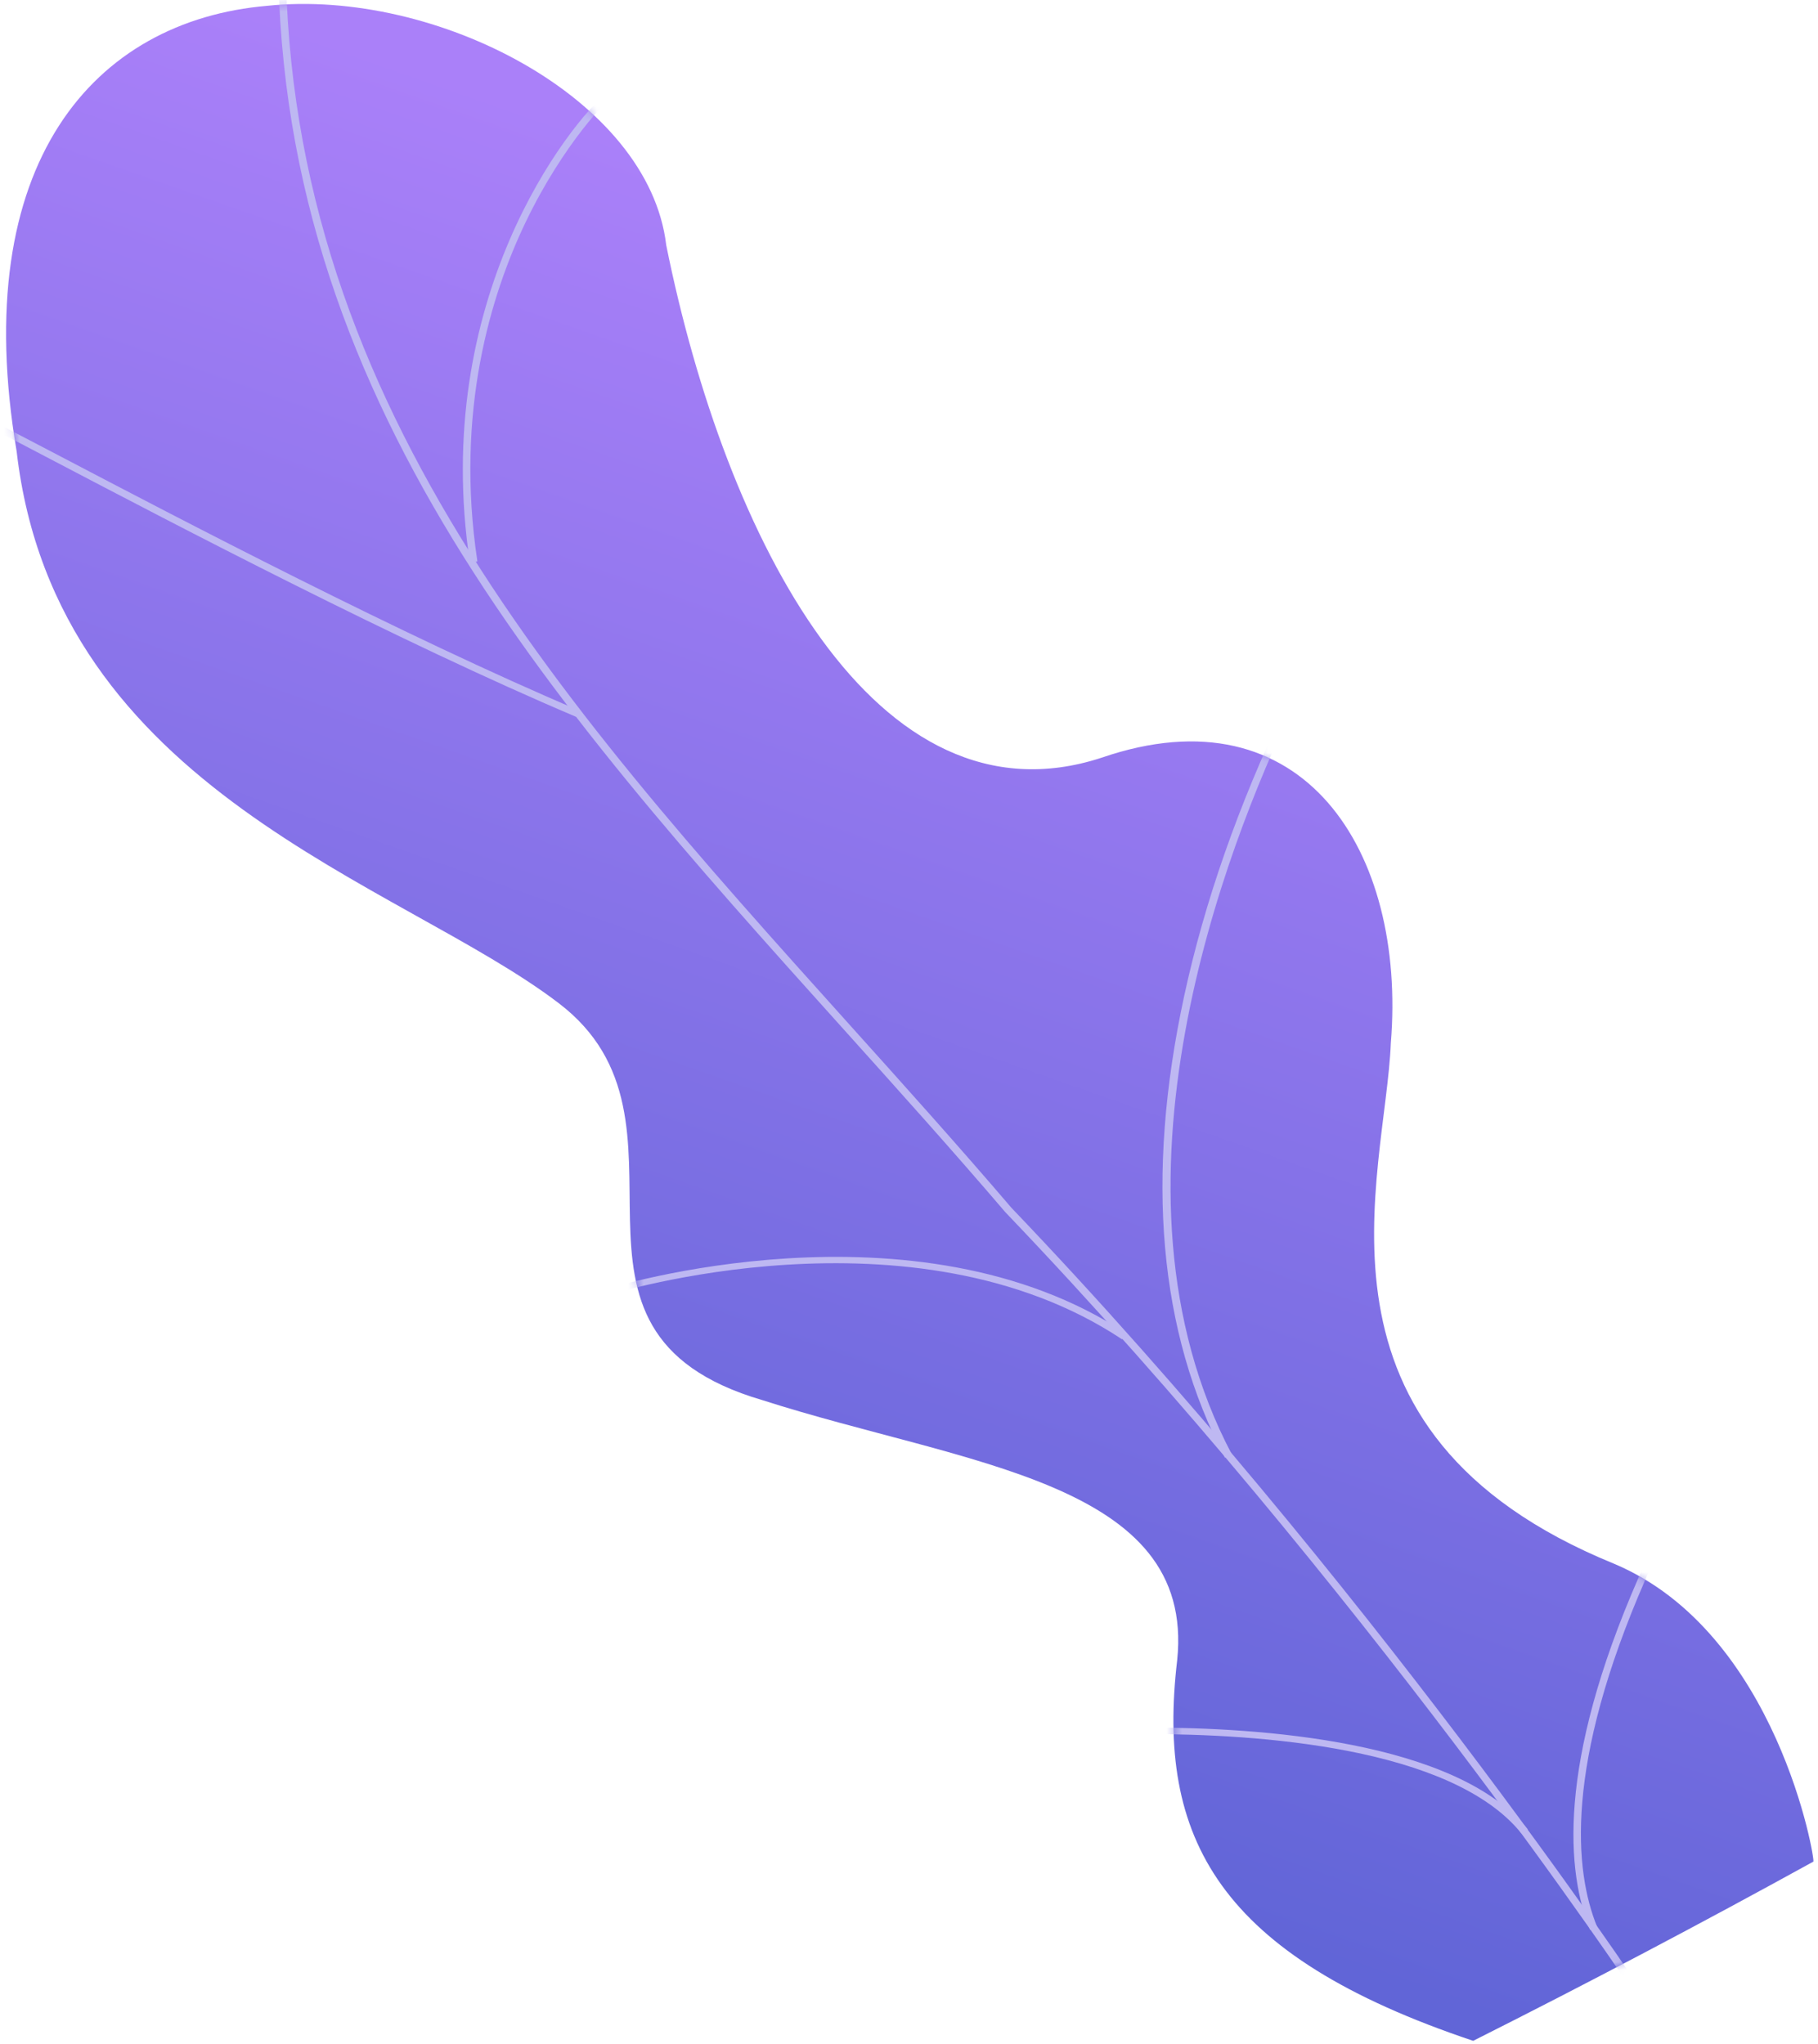 <?xml version="1.0" encoding="UTF-8"?> <svg xmlns="http://www.w3.org/2000/svg" width="233" height="262" viewBox="0 0 233 262" fill="none"><path d="M188.807 261.579C203.463 254.208 217.998 246.55 232.402 238.611C232.717 238.709 227.856 209.249 206.85 200.424C165.521 183.555 177.583 150.773 178.254 133.673C180.254 109.199 167.096 88.197 141.165 97.123C112.239 106.558 92.989 69.08 85.388 31.431C83.162 12.539 55.761 -1.519 34.24 0.745C12.119 2.634 -4.122 20.846 2.132 57.852C7.172 101.489 51.258 113.073 71.585 128.562C91.569 143.757 67.294 170.567 97.724 179.464C123.618 187.78 153.233 189.81 150.873 212.777C148.177 235.613 156.144 250.634 188.807 261.579Z" fill="url(#paint0_linear_12_975)"></path><mask id="mask0_12_975" style="mask-type:luminance" maskUnits="userSpaceOnUse" x="0" y="0" width="233" height="262"><path d="M188.807 261.579C203.463 254.208 217.998 246.55 232.402 238.611C232.717 238.709 227.856 209.249 206.85 200.424C165.521 183.555 177.583 150.773 178.254 133.673C180.254 109.199 167.096 88.197 141.165 97.123C112.239 106.558 92.989 69.08 85.388 31.431C83.162 12.539 55.761 -1.519 34.24 0.745C12.119 2.634 -4.122 20.846 2.132 57.852C7.172 101.489 51.258 113.073 71.585 128.562C91.569 143.757 67.294 170.567 97.724 179.464C123.618 187.78 153.233 189.81 150.873 212.777C148.177 235.613 156.144 250.634 188.807 261.579Z" fill="white"></path></mask><g mask="url(#mask0_12_975)"><path d="M210.657 255.584C210.574 255.336 175.135 202.392 129.622 154.801C122.862 146.887 115.767 138.998 108.907 131.369C70.701 88.884 34.614 48.754 36.691 -11.017L35.729 -10.942C33.643 49.108 69.82 89.338 108.122 131.93C114.979 139.555 122.071 147.441 128.839 155.363C174.597 203.211 209.569 255.591 209.743 255.933L210.657 255.584Z" fill="#BEB8F2"></path><path d="M73.835 91.879L74.338 91.12C51.628 81.494 23.015 66.497 7.643 58.44C-4.799 51.919 -4.837 51.937 -5.284 52.168L-5.078 52.521L-5.175 52.929C-4.578 53.06 0.565 55.755 7.076 59.168C22.459 67.231 51.092 82.238 73.835 91.879Z" fill="#BEB8F2"></path><path d="M61.184 71.96C58.278 52.725 62.943 37.696 67.368 28.476C72.188 18.431 78.003 12.521 78.823 12.082L78.655 11.812L78.835 11.295C78.559 11.25 78.317 11.399 77.964 11.69C72.918 15.859 55.119 38.341 60.229 72.163L61.184 71.96Z" fill="#BEB8F2"></path><path d="M156.997 186.836L157.881 186.417C139.877 152.315 157.297 108.216 165.622 90.839C166.069 89.906 166.213 89.604 166.253 89.458L165.317 89.361L165.785 89.409L165.318 89.358C165.286 89.461 165.032 89.989 164.74 90.601C158.736 103.133 154.37 115.608 151.763 127.68C146.756 150.87 148.517 170.773 156.997 186.836Z" fill="#BEB8F2"></path><path d="M77.848 166.025L77.682 165.659L77.664 166.071L77.215 165.809L77.43 165.327C77.431 165.326 77.433 165.325 77.435 165.324C78.043 165.041 117.308 152.955 144.448 170.98L143.808 171.665C116.939 153.82 78.213 165.885 77.848 166.025Z" fill="#BEB8F2"></path><path d="M204.701 246.993C201.771 239.814 200.471 226.245 210.913 202.373C211.506 201.018 211.506 201.018 211.401 200.833L210.527 201.27L210.964 201.051L210.492 201.042C210.465 201.14 210.258 201.613 210.019 202.161C199.469 226.277 200.808 240.047 203.789 247.352L204.701 246.993Z" fill="#BEB8F2"></path><path d="M194.99 234.995L195.799 234.464C186.606 223.079 161.331 221.411 147.084 221.429C146.632 221.43 146.342 221.431 146.235 221.425L146.057 222.257C146.171 222.264 146.484 222.264 146.971 222.264C161.05 222.245 186.009 223.875 194.99 234.995Z" fill="#BEB8F2"></path></g><defs><linearGradient id="paint0_linear_12_975" x1="149.317" y1="42.475" x2="85.904" y2="222.702" gradientUnits="userSpaceOnUse"><stop stop-color="#AA80F9"></stop><stop offset="0.996" stop-color="#6165D7"></stop></linearGradient></defs></svg> 